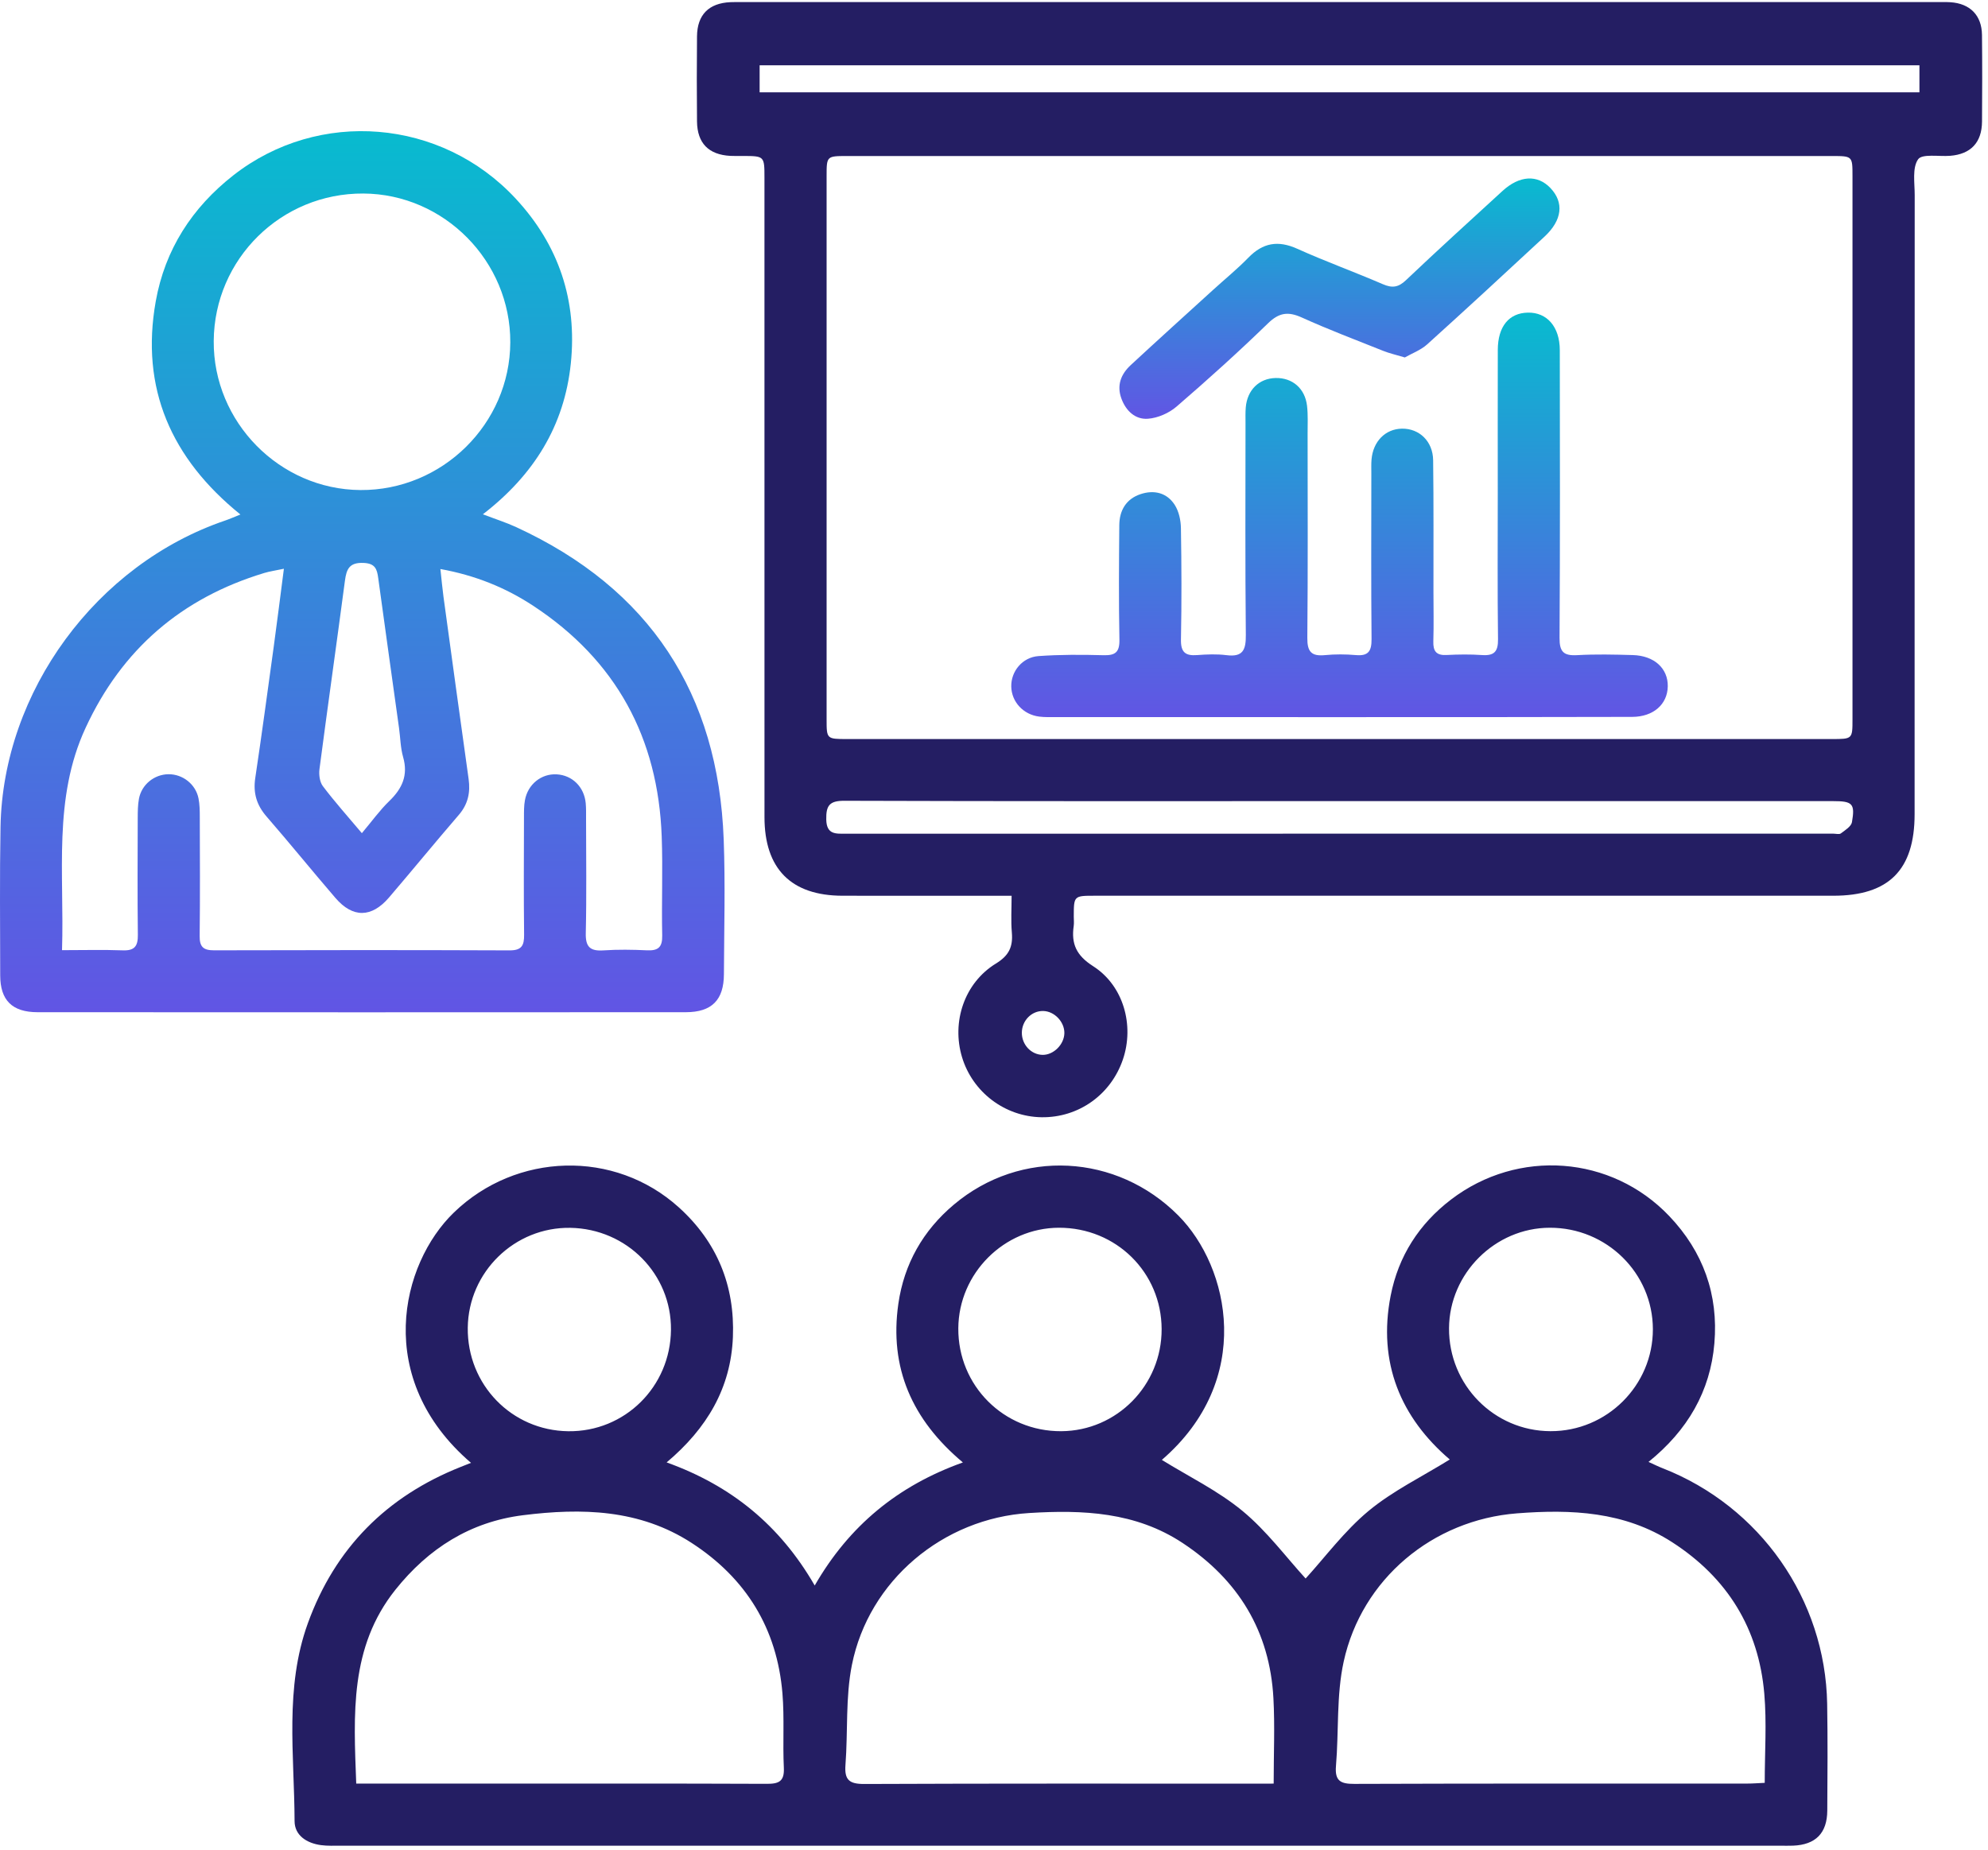 <svg xmlns="http://www.w3.org/2000/svg" width="304" height="283" viewBox="0 0 304 283" fill="none"><path d="M154.691 137.01C153.171 137.01 152.006 137.01 150.836 137.01C143.497 137.01 136.157 137.02 128.822 137.005C120.976 136.991 116.903 132.886 116.903 124.978C116.899 92.389 116.903 59.797 116.899 27.208C116.899 23.865 116.894 23.865 113.574 23.856C112.945 23.856 112.31 23.875 111.68 23.842C108.361 23.662 106.623 21.905 106.585 18.576C106.543 14.238 106.543 9.896 106.585 5.554C106.618 2.249 108.399 0.478 111.699 0.331C112.329 0.302 112.964 0.317 113.593 0.317C174.432 0.317 235.271 0.317 296.11 0.317C296.82 0.317 297.531 0.298 298.241 0.34C301.253 0.535 303.047 2.339 303.08 5.346C303.128 9.764 303.118 14.182 303.085 18.604C303.061 21.805 301.357 23.586 298.203 23.832C296.503 23.965 293.918 23.486 293.307 24.372C292.398 25.688 292.791 27.966 292.791 29.836C292.772 61.402 292.781 92.963 292.776 124.528C292.776 133.051 288.841 137.005 280.351 137.005C242.71 137.01 205.07 137.005 167.434 137.005C164.204 137.005 164.204 137.01 164.199 140.211C164.199 140.685 164.256 141.168 164.19 141.632C163.792 144.355 164.592 146.144 167.145 147.773C171.818 150.752 173.481 156.837 171.714 162.041C169.877 167.444 164.929 170.962 159.279 170.886C153.678 170.806 148.715 167.055 147.105 161.676C145.495 156.302 147.465 150.335 152.295 147.376C154.322 146.135 154.909 144.79 154.729 142.631C154.572 140.855 154.691 139.056 154.691 137.01ZM204.838 113.04C229.93 113.04 255.022 113.04 280.119 113.04C283.273 113.04 283.278 113.035 283.278 110.01C283.278 82.313 283.278 54.616 283.278 26.919C283.278 23.87 283.273 23.865 280.119 23.865C229.935 23.865 179.745 23.865 129.561 23.865C126.412 23.865 126.402 23.87 126.402 26.919C126.402 54.616 126.402 82.313 126.402 110.01C126.402 113.035 126.407 113.04 129.556 113.04C154.648 113.04 179.745 113.04 204.838 113.04ZM116.16 14.125C175.398 14.125 234.433 14.125 293.515 14.125C293.515 12.647 293.515 11.402 293.515 9.986C234.367 9.986 175.308 9.986 116.16 9.986C116.16 11.402 116.16 12.647 116.16 14.125ZM204.814 122.534C179.575 122.534 154.336 122.567 129.092 122.482C126.8 122.473 126.312 123.259 126.35 125.342C126.393 127.691 127.832 127.521 129.381 127.516C179.703 127.511 230.024 127.511 280.346 127.511C280.739 127.511 281.251 127.663 281.507 127.468C282.155 126.981 283.083 126.408 283.197 125.75C283.689 122.904 283.277 122.534 280.294 122.534C255.136 122.534 229.972 122.534 204.814 122.534ZM162.76 158.025C162.788 156.292 161.235 154.663 159.516 154.635C157.75 154.602 156.277 156.098 156.258 157.94C156.239 159.777 157.674 161.316 159.431 161.345C161.112 161.368 162.731 159.754 162.76 158.025Z" fill="#241E63"></path><path d="M72.023 223.747C57.064 210.905 61.255 193.327 69.423 185.443C78.927 176.271 93.961 175.778 103.801 184.667C109.645 189.946 112.391 196.637 112.074 204.517C111.757 212.316 108.115 218.472 101.94 223.68C111.818 227.232 119.248 233.269 124.584 242.508C129.855 233.359 137.289 227.246 147.243 223.685C139.458 217.165 135.968 209.2 137.374 199.412C138.251 193.318 141.148 188.218 145.851 184.259C156.098 175.617 170.796 176.465 180.186 185.917C188.056 193.843 191.825 211.075 177.667 223.297C181.768 225.835 186.262 228.013 190.002 231.105C193.71 234.169 196.651 238.156 199.653 241.438C202.627 238.18 205.563 234.193 209.256 231.12C212.954 228.046 217.41 225.892 221.696 223.235C214.219 216.843 210.648 208.461 212.656 198.181C213.835 192.148 216.989 187.219 221.885 183.478C232.137 175.646 246.419 176.716 255.259 186.002C260.44 191.443 262.793 198.001 262.159 205.464C261.534 212.813 258.067 218.775 252.087 223.605C253.005 224.021 253.607 224.325 254.236 224.566C269.153 230.4 279.13 244.634 279.405 260.602C279.499 266.042 279.457 271.493 279.423 276.933C279.405 280.39 277.634 282.161 274.2 282.299C273.571 282.322 272.936 282.308 272.306 282.308C198.919 282.308 125.536 282.308 52.149 282.303C51.126 282.303 50.084 282.355 49.076 282.218C46.912 281.924 45.051 280.736 45.046 278.548C45.013 268.419 43.502 258.149 47.077 248.28C51.235 236.792 59.124 228.866 70.47 224.362C70.882 224.197 71.308 224.031 72.023 223.747ZM269.858 272.691C269.858 268.007 270.175 263.504 269.792 259.058C268.935 249.095 264.162 241.353 255.723 235.898C248.407 231.167 240.248 230.831 231.99 231.47C219.082 232.469 208.238 241.518 205.473 254.147C204.341 259.309 204.743 264.792 204.293 270.115C204.104 272.383 204.98 272.861 207.087 272.852C227.118 272.781 247.153 272.809 267.183 272.804C268.03 272.804 268.878 272.733 269.858 272.691ZM54.474 272.809C55.459 272.809 56.306 272.809 57.149 272.809C62.595 272.809 68.036 272.809 73.481 272.809C88.075 272.809 102.67 272.781 117.264 272.842C119.139 272.852 119.963 272.44 119.863 270.375C119.679 266.596 119.963 262.789 119.65 259.025C118.831 249.109 114.11 241.414 105.771 236.002C97.806 230.831 88.937 230.632 79.959 231.759C71.914 232.772 65.517 236.83 60.464 243.157C53.446 251.95 54.081 262.216 54.474 272.809ZM194.766 272.809C194.766 268.244 194.956 263.987 194.728 259.754C194.174 249.507 189.368 241.646 180.844 236.006C173.651 231.252 165.573 230.911 157.367 231.423C144.222 232.237 132.852 241.736 130.272 254.654C129.277 259.617 129.675 264.849 129.287 269.949C129.111 272.236 129.864 272.875 132.161 272.866C152.12 272.781 172.084 272.814 192.048 272.814C192.891 272.809 193.734 272.809 194.766 272.809ZM177.634 203.295C177.61 194.615 170.673 187.768 161.927 187.787C153.55 187.806 146.599 194.753 146.542 203.163C146.485 211.942 153.493 218.95 162.277 218.907C170.782 218.86 177.658 211.875 177.634 203.295ZM237.085 218.903C245.708 218.94 252.769 211.909 252.754 203.305C252.74 194.724 245.68 187.768 236.995 187.787C228.623 187.801 221.634 194.772 221.582 203.148C221.53 211.828 228.462 218.869 237.085 218.903ZM86.896 218.912C95.534 219.021 102.523 212.117 102.603 203.399C102.684 194.876 95.846 187.948 87.223 187.801C78.704 187.659 71.635 194.54 71.53 203.068C71.421 211.776 78.24 218.803 86.896 218.912Z" fill="#241E63"></path><path d="M73.841 78.662C75.782 79.406 77.411 79.922 78.95 80.632C99.34 90.036 109.839 106.07 110.667 128.416C110.923 135.268 110.729 142.139 110.7 149C110.686 152.949 108.854 154.815 104.885 154.82C71.833 154.839 38.786 154.839 5.733 154.82C1.841 154.815 0.037 152.982 0.032 149.185C0.023 141.613 -0.058 134.037 0.079 126.47C0.449 105.748 14.745 86.319 34.429 79.619C35.083 79.396 35.717 79.112 36.764 78.695C26.175 70.134 21.445 59.39 23.817 46.084C25.229 38.176 29.367 31.75 35.717 26.787C48.749 16.616 67.477 18.112 78.856 30.377C85.433 37.461 88.284 45.941 87.289 55.582C86.304 65.119 81.645 72.639 73.841 78.662ZM9.484 145.33C12.832 145.33 15.815 145.25 18.793 145.359C20.583 145.425 21.099 144.705 21.08 143.001C21.009 137.006 21.047 131.011 21.061 125.016C21.066 124.074 21.076 123.112 21.246 122.189C21.639 120.011 23.585 118.439 25.768 118.42C27.947 118.405 29.931 119.954 30.357 122.123C30.537 123.041 30.551 124.003 30.551 124.945C30.57 131.02 30.603 137.096 30.532 143.166C30.513 144.814 31.086 145.359 32.724 145.354C47.792 145.311 62.86 145.302 77.923 145.363C79.769 145.373 80.162 144.625 80.144 142.967C80.073 136.972 80.11 130.978 80.125 124.983C80.125 124.116 80.115 123.235 80.271 122.393C80.716 119.954 82.786 118.306 85.125 118.439C87.516 118.571 89.335 120.361 89.567 122.852C89.638 123.633 89.619 124.429 89.619 125.215C89.624 131.053 89.709 136.892 89.576 142.726C89.524 144.866 90.268 145.501 92.299 145.363C94.496 145.217 96.717 145.25 98.924 145.354C100.628 145.434 101.301 144.904 101.263 143.09C101.154 138.043 101.372 132.99 101.187 127.947C100.643 112.875 94.212 100.994 81.55 92.665C77.326 89.885 72.7 88.005 67.344 87.034C67.524 88.649 67.638 89.956 67.813 91.253C69.082 100.549 70.356 109.844 71.658 119.135C71.947 121.204 71.577 122.989 70.171 124.628C66.567 128.809 63.073 133.085 59.483 137.28C56.818 140.391 53.948 140.429 51.296 137.347C47.745 133.222 44.321 128.989 40.755 124.883C39.245 123.141 38.691 121.299 39.032 119.012C40.036 112.306 40.94 105.587 41.864 98.868C42.394 95.004 42.872 91.135 43.412 86.992C42.096 87.271 41.239 87.389 40.419 87.636C27.776 91.457 18.646 99.303 13.087 111.331C8.077 122.142 9.858 133.591 9.484 145.33ZM32.682 52.159C32.596 64.551 42.749 74.865 55.113 74.954C67.623 75.04 77.98 64.835 78.032 52.372C78.084 39.965 67.931 29.671 55.567 29.6C43 29.524 32.772 39.606 32.682 52.159ZM55.335 127.436C56.893 125.584 58.087 123.913 59.545 122.506C61.52 120.598 62.438 118.562 61.643 115.792C61.236 114.371 61.226 112.832 61.018 111.35C59.957 103.702 58.877 96.055 57.836 88.407C57.651 87.039 57.372 86.177 55.601 86.101C53.418 86.007 52.982 87.039 52.745 88.834C51.476 98.442 50.112 108.03 48.853 117.638C48.744 118.486 48.886 119.603 49.374 120.247C51.168 122.625 53.162 124.855 55.335 127.436Z" fill="url(#paint0_linear_1626_100258)"></path><path d="M204.838 109.688C190.4 109.688 175.962 109.688 161.519 109.683C160.653 109.683 159.777 109.716 158.92 109.607C156.467 109.3 154.682 107.344 154.639 105C154.596 102.689 156.329 100.53 158.806 100.35C162.102 100.113 165.431 100.127 168.736 100.217C170.559 100.269 171.217 99.753 171.179 97.831C171.066 91.992 171.108 86.153 171.16 80.315C171.179 78.066 172.207 76.314 174.409 75.58C176.478 74.893 178.438 75.357 179.637 77.223C180.271 78.212 180.565 79.572 180.584 80.774C180.678 86.452 180.702 92.139 180.588 97.817C180.55 99.739 181.242 100.34 183.051 100.198C184.542 100.085 186.067 100.023 187.54 100.208C190.064 100.53 190.532 99.412 190.509 97.116C190.4 86.31 190.457 75.499 190.461 64.689C190.461 63.898 190.433 63.107 190.499 62.321C190.722 59.645 192.535 57.874 195.064 57.818C197.626 57.761 199.558 59.404 199.87 62.07C200.031 63.471 199.956 64.906 199.956 66.327C199.96 76.74 200.012 87.157 199.913 97.57C199.894 99.682 200.538 100.407 202.607 100.203C204.17 100.052 205.771 100.061 207.338 100.198C209.26 100.369 209.748 99.578 209.734 97.75C209.653 89.307 209.696 80.864 209.701 72.426C209.701 71.716 209.672 71.001 209.729 70.295C209.961 67.506 211.855 65.598 214.393 65.564C217.036 65.531 219.115 67.496 219.152 70.394C219.242 77.1 219.19 83.805 219.2 90.515C219.2 93.039 219.261 95.567 219.181 98.086C219.134 99.588 219.621 100.265 221.198 100.184C223.007 100.094 224.835 100.066 226.639 100.194C228.49 100.321 229.096 99.663 229.073 97.779C228.978 90.363 229.035 82.948 229.035 75.528C229.035 68.188 229.021 60.853 229.04 53.513C229.049 49.938 230.744 47.873 233.633 47.817C236.564 47.755 238.515 49.99 238.52 53.551C238.539 68.226 238.572 82.9 238.482 97.575C238.468 99.696 239.102 100.321 241.162 100.208C243.994 100.047 246.844 100.113 249.681 100.194C252.967 100.288 255.074 102.235 255.032 104.976C254.989 107.723 252.834 109.645 249.577 109.65C234.66 109.697 219.749 109.683 204.838 109.688Z" fill="url(#paint1_linear_1626_100258)"></path><path d="M214.824 54.673C213.475 54.27 212.476 54.048 211.538 53.674C207.366 52.011 203.161 50.416 199.07 48.564C196.991 47.627 195.608 47.792 193.904 49.45C189.377 53.844 184.689 58.073 179.911 62.192C178.751 63.191 177.046 63.94 175.536 64.049C173.613 64.191 172.183 62.86 171.487 60.975C170.734 58.934 171.416 57.225 172.908 55.842C177.075 51.983 181.284 48.176 185.484 44.355C187.293 42.707 189.197 41.158 190.897 39.411C193.118 37.124 195.438 36.726 198.369 38.047C202.678 39.989 207.134 41.599 211.476 43.474C212.906 44.089 213.835 43.961 214.999 42.853C219.858 38.236 224.825 33.728 229.764 29.202C232.359 26.825 235.101 26.673 237.085 28.756C239.192 30.968 238.903 33.667 236.185 36.191C230.233 41.717 224.266 47.234 218.238 52.674C217.239 53.569 215.885 54.062 214.824 54.673Z" fill="url(#paint2_linear_1626_100258)"></path><defs><linearGradient id="paint0_linear_1626_100258" x1="55.399" y1="20.061" x2="55.399" y2="154.834" gradientUnits="userSpaceOnUse"><stop stop-color="#08BBCF"></stop><stop offset="1" stop-color="#6155E4"></stop></linearGradient><linearGradient id="paint1_linear_1626_100258" x1="204.835" y1="47.815" x2="204.835" y2="109.688" gradientUnits="userSpaceOnUse"><stop stop-color="#08BBCF"></stop><stop offset="1" stop-color="#6155E4"></stop></linearGradient><linearGradient id="paint2_linear_1626_100258" x1="204.825" y1="27.299" x2="204.825" y2="64.059" gradientUnits="userSpaceOnUse"><stop stop-color="#08BBCF"></stop><stop offset="1" stop-color="#6155E4"></stop></linearGradient></defs></svg>